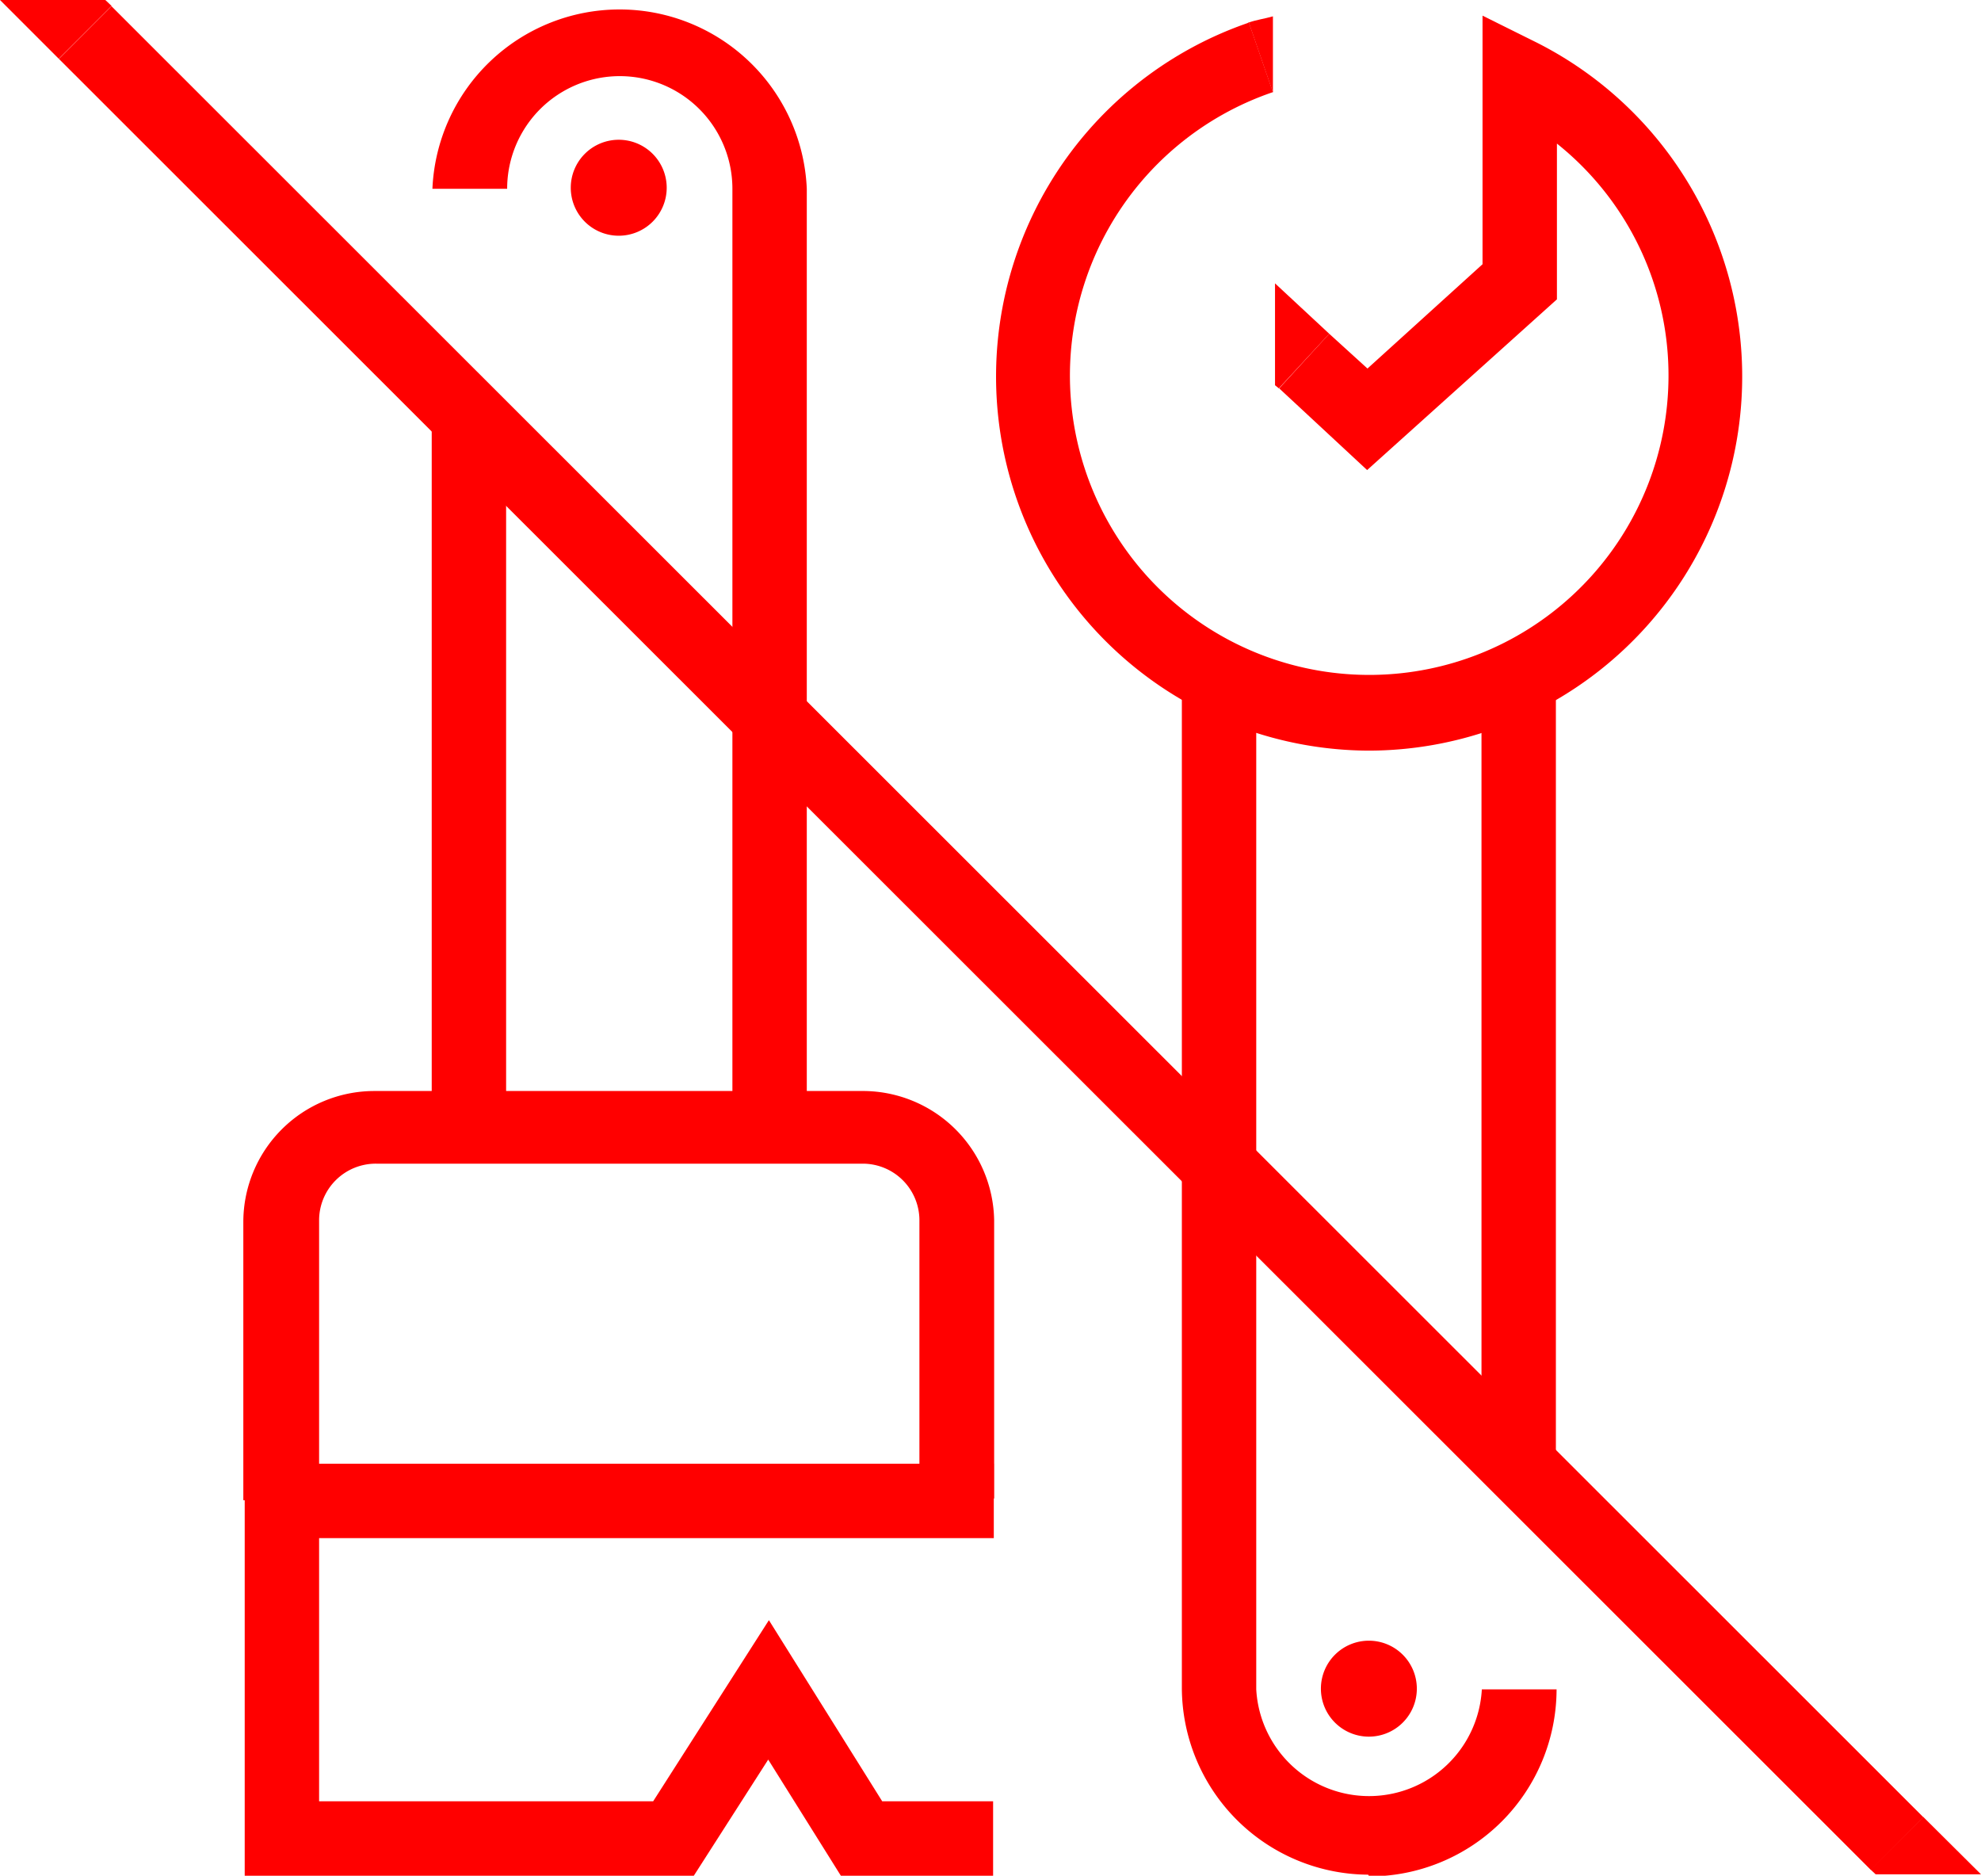 <svg xmlns="http://www.w3.org/2000/svg" viewBox="0 0 56.99 53.95"><defs><style>.cls-1{fill:red;}</style></defs><g id="Capa_2" data-name="Capa 2"><g id="Capa_1-2" data-name="Capa 1"><path class="cls-1" d="M21.07,32.88V5.43a3.24,3.24,0,0,0-6.48,0H12.44a5.39,5.39,0,0,1,10.77,0V32.88Z"/><rect class="cls-1" x="12.42" y="12.18" width="2.14" height="20.21"/><path class="cls-1" d="M19.18,5.4A1.38,1.38,0,1,0,17.8,6.78,1.38,1.38,0,0,0,19.18,5.4"/><path class="cls-1" d="M39.36,53.92A5.39,5.39,0,0,1,34,48.54V19.59h2.14v29a3.25,3.25,0,0,0,6.49,0h2.15a5.39,5.39,0,0,1-5.39,5.38"/><rect class="cls-1" x="42.62" y="19.86" width="2.14" height="21.93"/><path class="cls-1" d="M38,48.57a1.38,1.38,0,1,0,1.38-1.38A1.38,1.38,0,0,0,38,48.57"/><path class="cls-1" d="M39.39,21.59A10.76,10.76,0,0,1,35.93.65l.69,2A8.61,8.61,0,1,0,48,10.84a8.53,8.53,0,0,0-3.21-6.71V8.61l-5.46,4.91-2.53-2.35L38.24,9.6l1.1,1,3.31-3V.45l1.55.77a10.76,10.76,0,0,1-4.82,20.37"/><path class="cls-1" d="M35.93.66l.69,2h0V.47c-.24.07-.49.1-.73.19"/><polygon class="cls-1" points="38.24 9.6 36.68 8.15 36.68 11.08 36.79 11.17 38.24 9.6"/><rect class="cls-1" x="27.44" y="-9.87" width="2.14" height="73.69" transform="translate(-10.72 28.08) rotate(-45.02)"/><path class="cls-1" d="M9.18,43.15H7v-8a3.77,3.77,0,0,1,3.77-3.77h14A3.78,3.78,0,0,1,28.6,35.1v8H26.45v-8a1.63,1.63,0,0,0-1.62-1.63h-14A1.63,1.63,0,0,0,9.18,35.1Z"/><polygon class="cls-1" points="28.57 53.95 24.19 53.95 22.1 50.61 19.96 53.95 7.04 53.95 7.04 42.16 9.18 42.16 9.18 51.81 18.79 51.81 22.12 46.6 25.38 51.81 28.57 51.81 28.57 53.95"/><rect class="cls-1" x="8.08" y="42.1" width="20.51" height="2.14"/><polygon class="cls-1" points="1.69 1.69 3.21 0.17 3.03 0 0 0 1.69 1.69"/><polygon class="cls-1" points="55.33 52.26 53.81 53.77 53.96 53.91 56.99 53.91 55.33 52.26"/></g></g></svg>